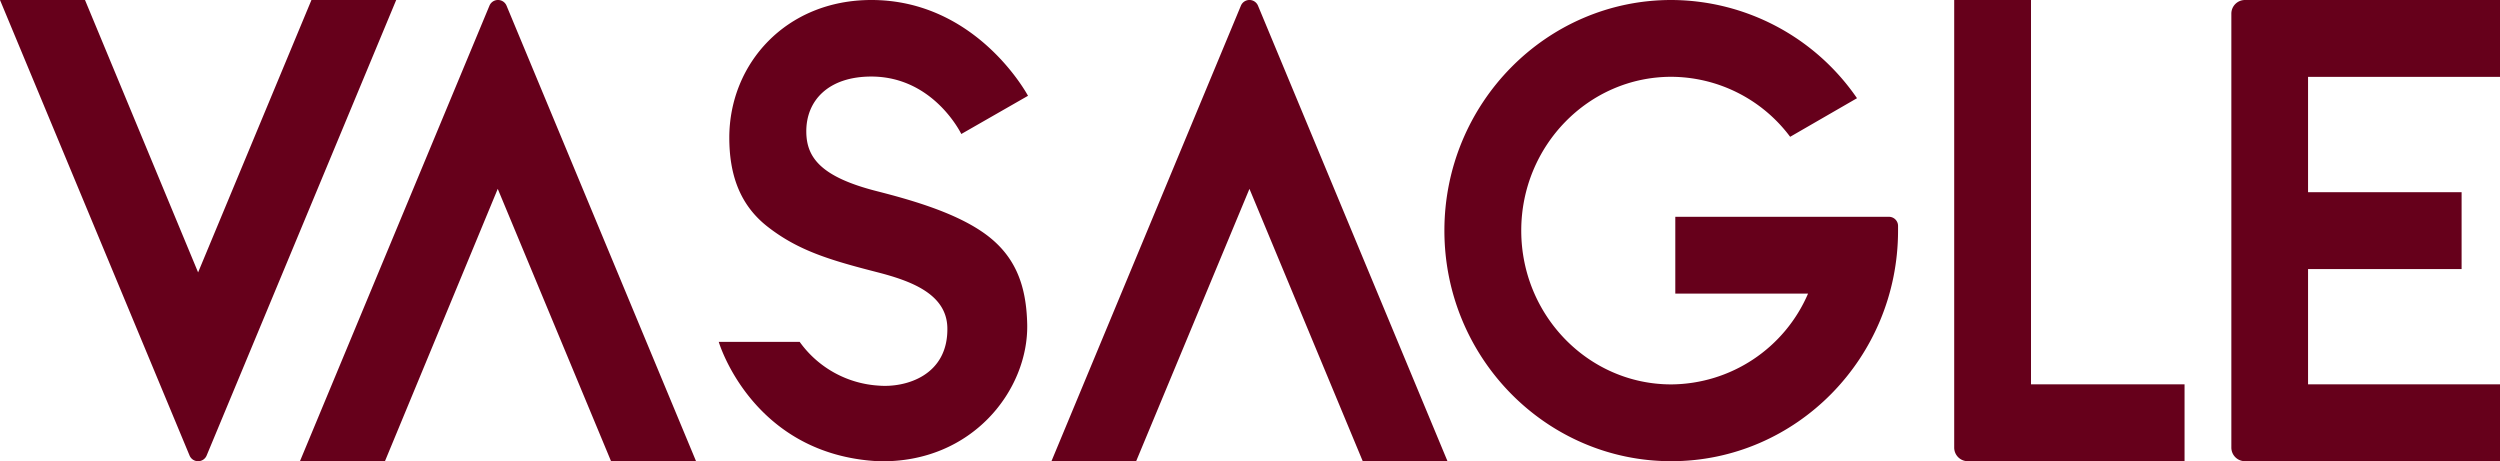 <svg id="图层_1" data-name="图层 1" xmlns="http://www.w3.org/2000/svg" viewBox="0 0 500 92.24"><defs><style>.cls-1{fill:#66001b;}</style></defs><path class="cls-1" d="M196.31,46.28c-5.92-4-14.54-6.41-21-8.06-11.21-2.86-14-6.77-14.05-11.83-.06-6.34,4.49-11.08,13-11.08,12.49,0,18,11.49,18,11.49l13.34-7.64S195.43,0,174.27,0c-17.05,0-28.41,12.73-28.41,27.53,0,7.22,2,13.42,7.7,17.84,6.11,4.76,12.4,6.64,21.91,9.08,6.63,1.71,13.83,4.29,14,11.06.21,9.62-8.36,12.08-13.78,11.61a21,21,0,0,1-15.75-8.74H143.75s6.66,22.61,32,23.87h0c18.76.42,30-14.37,29.69-27.45C205.26,57,203.07,50.82,196.31,46.28Z"/><path class="cls-1" d="M377.79,43.36H335.06V58.72h26.55a30,30,0,0,1-27.36,18.16c-16.55,0-30-13.8-30-30.76s13.46-30.76,30-30.76a29.82,29.82,0,0,1,23.78,12l13.37-7.72A45.21,45.21,0,0,0,334.25,0c-25,0-45.37,20.69-45.37,46.12s20.35,46.12,45.37,46.12,45.36-20.69,45.36-46.12h0v-.94A1.82,1.82,0,0,0,377.79,43.36Z"/><path class="cls-1" d="M500,15.37V0H449a2.73,2.73,0,0,0-2.73,2.73V89.52A2.72,2.72,0,0,0,449,92.24h51V76.87H461.61V53.81h30.71V38.44H461.61V15.37Z"/><path class="cls-1" d="M406.2,76.87V0H390.84V89.52a2.72,2.72,0,0,0,2.73,2.72h43.34V76.87Z"/><path class="cls-1" d="M39.62,54.48,17,0H0L37.91,91.1a1.85,1.85,0,0,0,3.42,0L79.24,0H62.29Z"/><path class="cls-1" d="M99.55,37.77l22.66,54.47h17l-37.9-91.1a1.85,1.85,0,0,0-3.42,0l-37.9,91.1h17Z"/><path class="cls-1" d="M249.89,37.77l22.66,54.47H289.5L251.6,1.14a1.85,1.85,0,0,0-3.42,0l-37.89,91.1h16.94Z"/></svg>